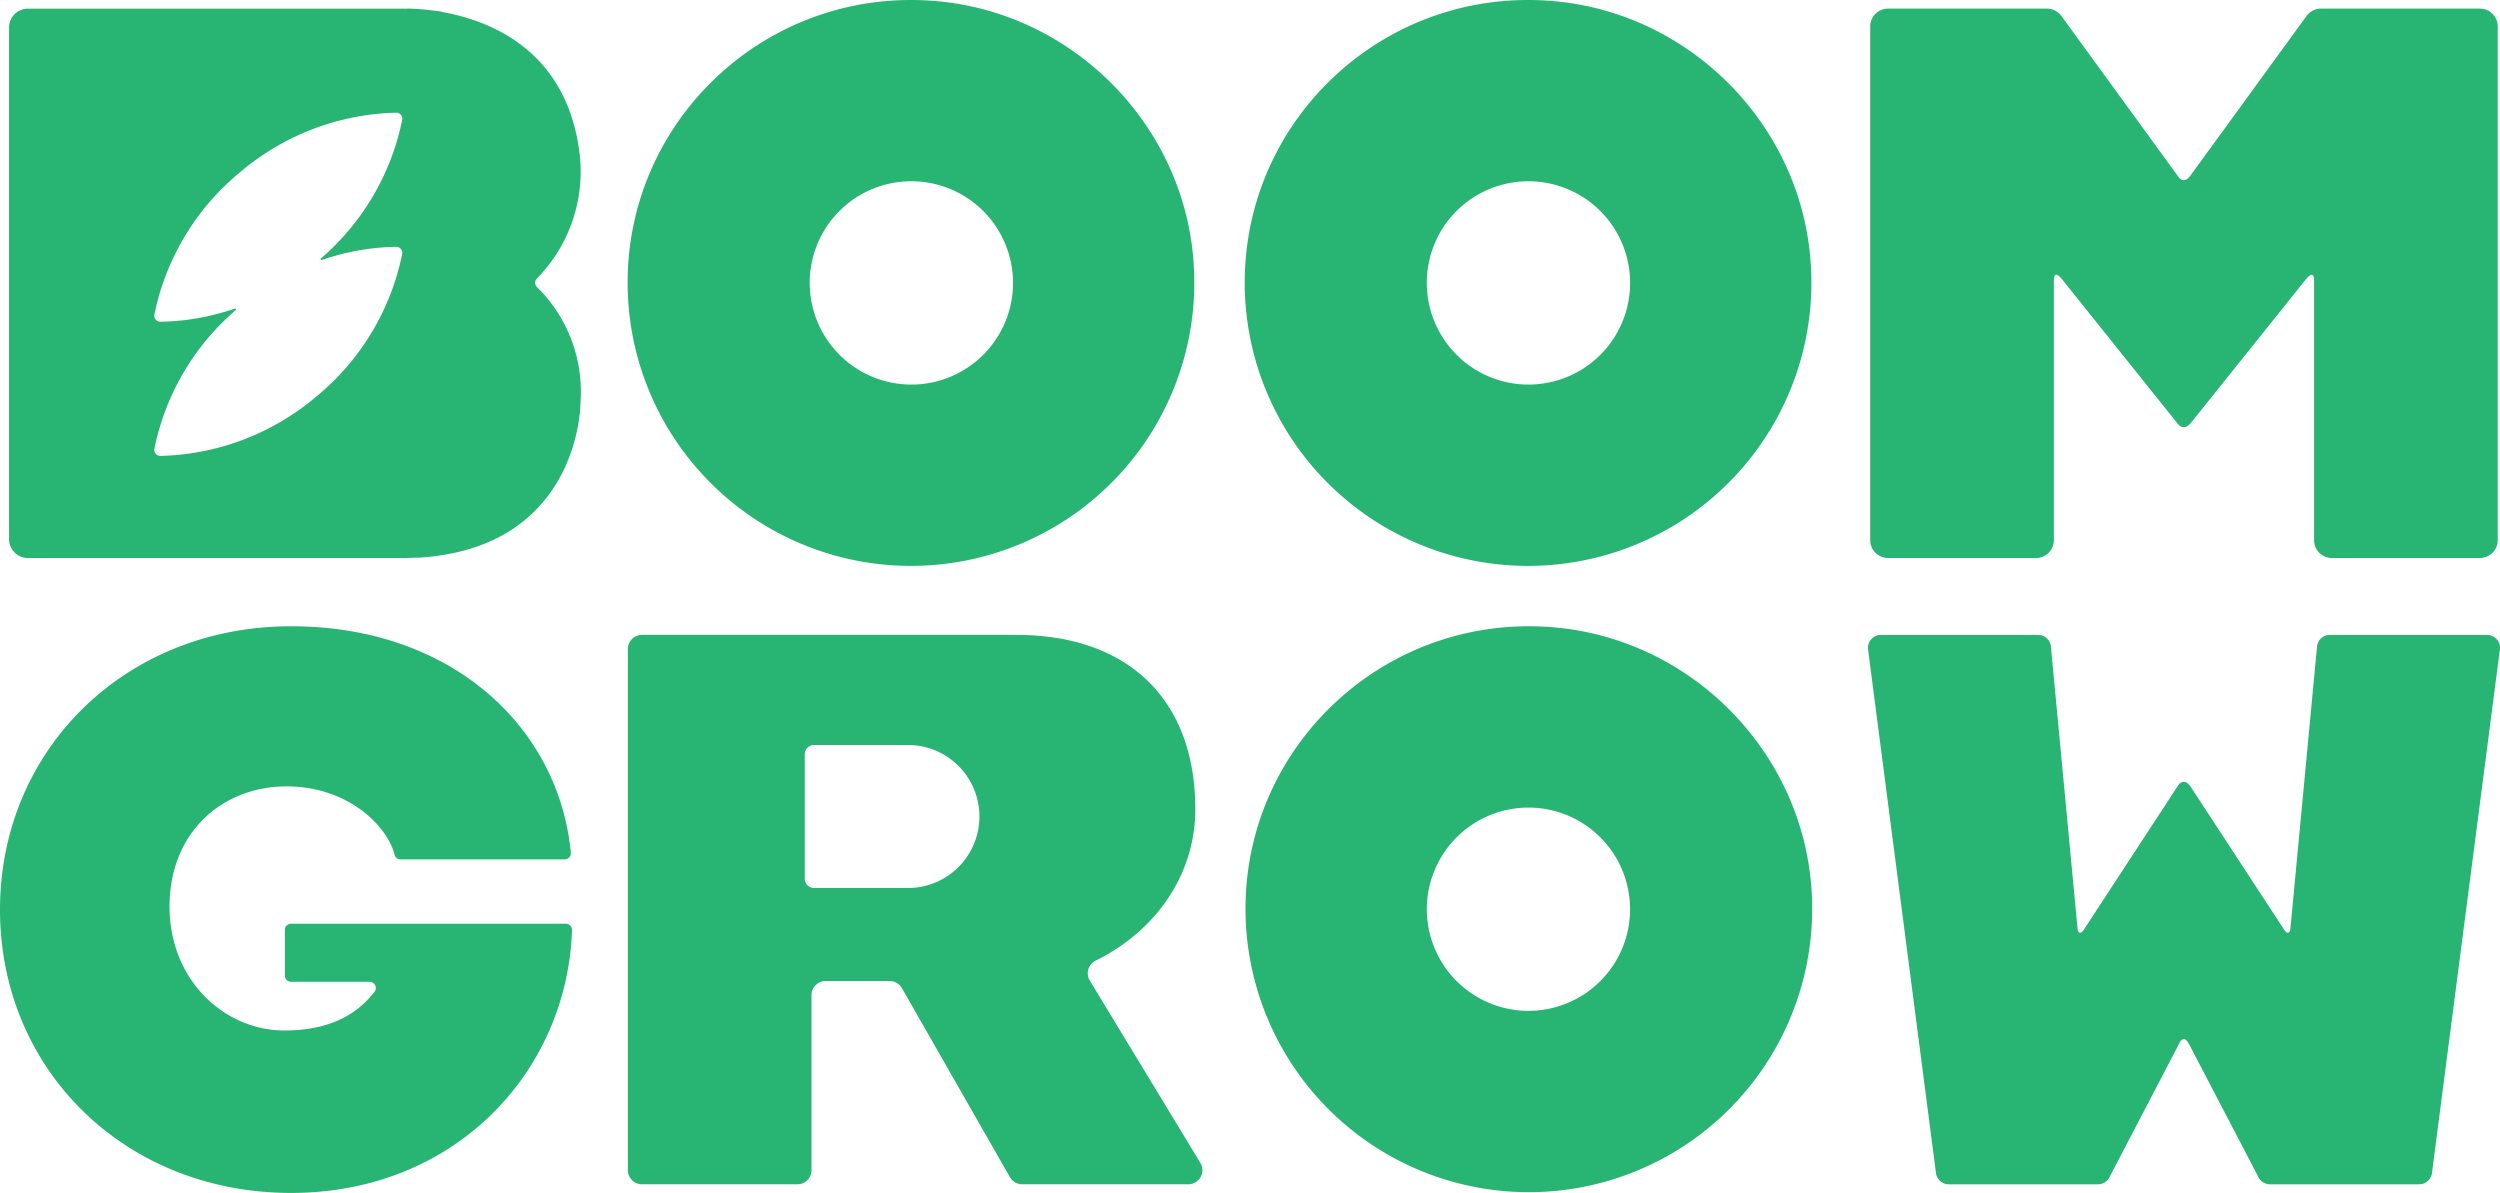 <?xml version="1.0" encoding="UTF-8"?> <svg xmlns="http://www.w3.org/2000/svg" viewBox="0 0 743.983 355.008"><g id="full-rgb"><g><path id="fullLogo" d="M271.095,168.4a84.287,84.287,0,0,0,84.203-88.769C353.159,37.853,319.673,3.579,277.971.273c-49.566-3.929-91.193,35.059-91.193,83.811A84.279,84.279,0,0,0,271.095,168.4ZM269.339,54.003A30.251,30.251,0,1,1,241.01,85.745,30.198,30.198,0,0,1,269.339,54.003Z" style="fill: #28b573"></path><path id="fullLogo-2" data-name="fullLogo" d="M454.737,168.4a84.287,84.287,0,0,0,84.202-88.771C536.799,37.852,503.314,3.578,461.613.273c-49.565-3.928-91.194,35.059-91.194,83.811A84.28,84.28,0,0,0,454.737,168.4Zm-1.761-114.396a30.251,30.251,0,1,1-28.326,31.747A30.198,30.198,0,0,1,452.976,54.004Z" style="fill: #28b573"></path><path id="fullLogo-3" data-name="fullLogo" d="M168.381,274.894H86.608a1.823,1.823,0,0,0-1.823,1.823v13.638a1.824,1.824,0,0,0,1.823,1.823h23.399a1.842,1.842,0,0,1,1.452,2.963C105.4,302.932,96.654,306.66,84.551,306.66c-17.517,0-34.1-14.716-34.1-36.905s15.882-35.734,34.801-35.734c17.972,0,29.832,11.382,32.175,20.331a1.792,1.792,0,0,0,1.711,1.391h48.899a1.842,1.842,0,0,0,1.837-1.996c-3.535-37.165-35.261-67.375-83.221-67.375C37.137,186.373,0,223.278,0,270.692c0,47.646,37.137,84.316,86.653,84.316,48.788,0,82.156-36.053,83.575-78.222A1.848,1.848,0,0,0,168.381,274.894Z" style="fill: #28b573"></path><path id="fullLogo-4" data-name="fullLogo" d="M461.846,186.646c-49.566-3.929-91.193,35.058-91.193,83.811a84.319,84.319,0,1,0,168.52-4.451C537.036,224.228,503.549,189.952,461.846,186.646ZM454.969,300.82a30.244,30.244,0,1,1,30.131-30.363A30.24,30.24,0,0,1,454.969,300.82Z" style="fill: #28b573"></path><path id="fullLogo-5" data-name="fullLogo" d="M324.312,291.81a4.188,4.188,0,0,1,1.75-5.937c17.233-8.455,29.652-24.965,29.652-45.078,0-32.7-20.088-51.853-53.254-51.853H191.05a4.205,4.205,0,0,0-4.205,4.205V348.233a4.205,4.205,0,0,0,4.205,4.205h46.243a4.205,4.205,0,0,0,4.205-4.205V296.15a4.205,4.205,0,0,1,4.205-4.205H264.75a4.205,4.205,0,0,1,3.651,2.119l32.146,56.256a4.206,4.206,0,0,0,3.651,2.119h49.416a4.205,4.205,0,0,0,3.596-6.386ZM270.186,264.265c-.233,0-.459-.027-.69-.035-.06.004-.111.035-.173.035H242.259a2.771,2.771,0,0,1-2.771-2.771V224.471A2.771,2.771,0,0,1,242.259,221.7h27.065c.061,0,.113.031.173.035.231-.007.457-.035.69-.035a21.282,21.282,0,0,1,0,42.565Z" style="fill: #28b573"></path><path id="fullLogo-6" data-name="fullLogo" d="M737.999,2.569H690.698a5.308,5.308,0,0,0-4.334,2.243L651.863,52.246c-1.516,2.084-2.743,1.35-3.38.656l-.477-.656v0L613.505,4.812a5.308,5.308,0,0,0-4.334-2.243H561.87a5.308,5.308,0,0,0-5.308,5.308v152.88a5.308,5.308,0,0,0,5.308,5.308h44.039a5.308,5.308,0,0,0,5.308-5.308V82.956c.108-1.076.599-2.13,2.493.235l34.096,42.578c.002.003,1.751,2.939,4.135.136a.317.317,0,0,0,.033-.025l.089-.111,0-.001h0L686.159,83.19c1.894-2.365,2.385-1.311,2.493-.235v77.802a5.308,5.308,0,0,0,5.308,5.308h44.039a5.308,5.308,0,0,0,5.308-5.308V7.877A5.308,5.308,0,0,0,737.999,2.569Z" style="fill: #28b573"></path><path id="fullLogo-7" data-name="fullLogo" d="M740.123,188.943H693.364a3.858,3.858,0,0,0-3.806,3.227l-7.945,84.122c-.129.903-.566,2.374-2.028.138l-27.576-42.177h0l-.24-.367-.001.038c-2.244-3.024-3.907.329-3.907.329h0L620.284,276.43c-1.461,2.235-1.899.765-2.028-.138L610.311,192.17a3.858,3.858,0,0,0-3.806-3.227H559.746a3.858,3.858,0,0,0-3.796,4.547l20.206,155.78a3.858,3.858,0,0,0,3.796,3.17h44.371a3.858,3.858,0,0,0,3.454-2.14l21.017-40.29c.506-.764,1.471-1.55,2.667.743h0l20.629,39.548a3.858,3.858,0,0,0,3.454,2.14H719.917a3.858,3.858,0,0,0,3.796-3.17l20.206-155.78A3.858,3.858,0,0,0,740.123,188.943Z" style="fill: #28b573"></path><path id="fullLogo-8" data-name="fullLogo" d="M159.806,85.425a1.8,1.8,0,0,1-.043-2.534,45.339,45.339,0,0,0,12.482-38.894c-4.363-29.304-26.55-37.931-40.732-40.438.001-.025.003-.049.003-.073-1.208-.192-2.446-.344-3.699-.476a62.966,62.966,0,0,0-6.478-.456,1.799,1.799,0,0,0-.407.043c-.487-.008-.967-.027-1.46-.027H8.316A5.626,5.626,0,0,0,2.689,8.195V160.439a5.626,5.626,0,0,0,5.626,5.626H119.472q2.33,0,4.573-.128a1.756,1.756,0,0,0,.446.035c47.409-2.887,48.224-44.406,48.238-45.837,0-.03.002-.059.004-.089A43.726,43.726,0,0,0,159.806,85.425ZM95.777,77.371a71.24,71.24,0,0,1,21.993-3.915,1.808,1.808,0,0,1,1.899,2.247,73.953,73.953,0,0,1-25.541,42.31,74.416,74.416,0,0,1-46.263,17.658,1.808,1.808,0,0,1-1.899-2.247A73.754,73.754,0,0,1,70.128,92.302a.273.273,0,0,0-.269-.466A71.243,71.243,0,0,1,47.866,95.75a1.808,1.808,0,0,1-1.899-2.247,73.953,73.953,0,0,1,25.541-42.31A74.417,74.417,0,0,1,117.77,33.536a1.808,1.808,0,0,1,1.899,2.247A73.752,73.752,0,0,1,95.508,76.905.273.273,0,0,0,95.777,77.371Z" style="fill: #28b573"></path></g></g></svg> 